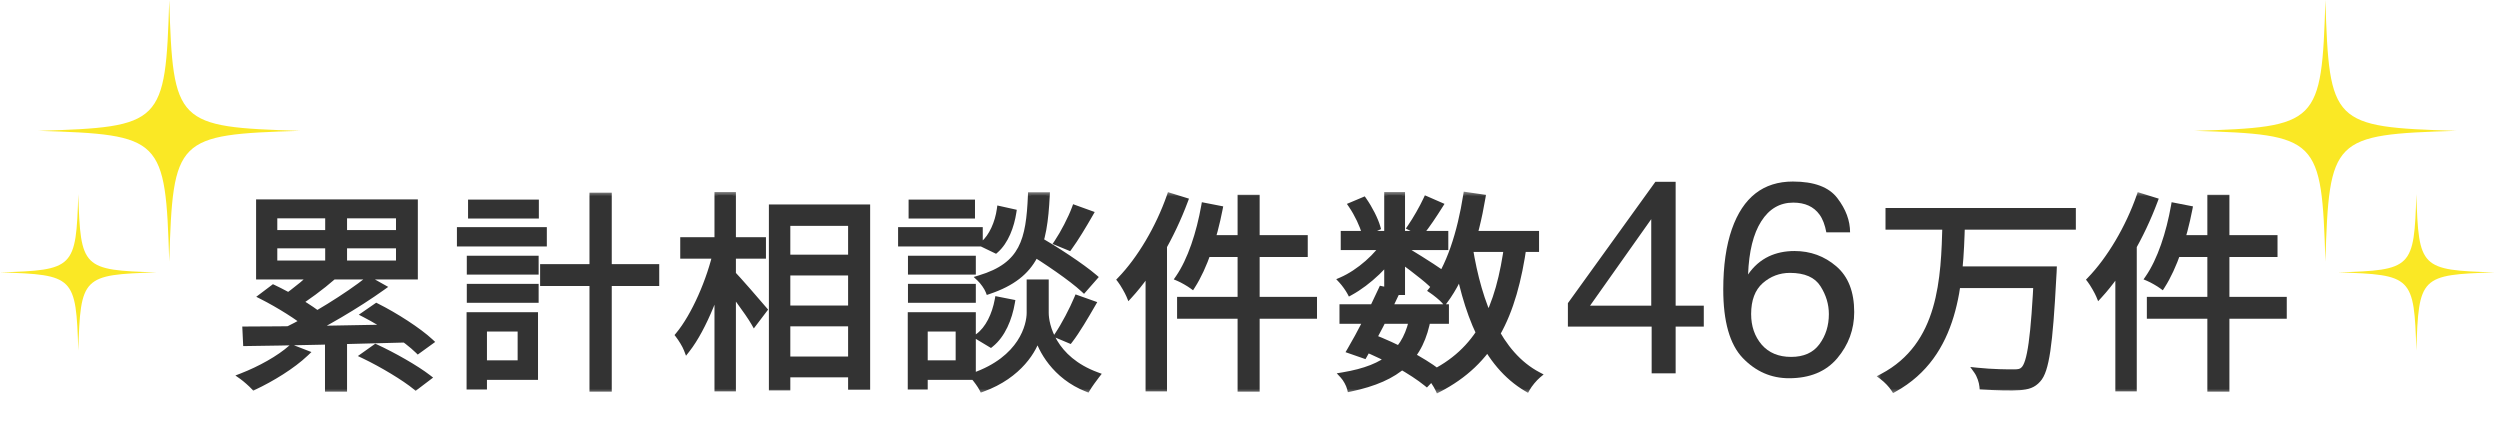 <svg width="221" height="39" viewBox="0 0 221 39" fill="none" xmlns="http://www.w3.org/2000/svg">
<mask id="path-1-outside-1_2127_1932" maskUnits="userSpaceOnUse" x="20" y="16.857" width="117" height="18" fill="black">
<rect fill="white" x="20" y="16.857" width="117" height="18"/>
<path d="M29.026 18.371H30.4V23.831H29.026V18.371ZM29.008 29.551H30.4V34.342H29.008V29.551ZM28.172 23.85L29.453 24.444C28.395 25.372 27.039 26.357 25.999 27.007L25.033 26.45C26.073 25.762 27.41 24.648 28.172 23.85ZM32.573 24.704L33.799 25.391C31.57 26.988 28.525 28.771 26.129 29.904L25.219 29.254C27.596 28.102 30.735 26.171 32.573 24.704ZM23.176 26.19L24.16 25.447C25.609 26.134 27.448 27.211 28.395 28.01L27.355 28.845C26.463 28.065 24.643 26.932 23.176 26.19ZM32.258 27.787L33.279 27.081C34.95 27.917 36.993 29.235 38.033 30.201L36.956 30.981C35.972 30.015 33.947 28.66 32.258 27.787ZM32.183 31.427L33.205 30.702C34.746 31.408 36.77 32.559 37.829 33.377L36.752 34.194C35.786 33.395 33.78 32.188 32.183 31.427ZM21.709 29.142C25.163 29.142 30.772 29.05 36.046 28.938L35.972 29.997C30.809 30.145 25.275 30.275 21.765 30.312L21.709 29.142ZM25.776 30.74L27.02 31.222C25.832 32.355 23.993 33.469 22.452 34.194C22.229 33.952 21.709 33.488 21.393 33.265C22.972 32.652 24.699 31.705 25.776 30.74ZM24.235 21.677V23.311H35.285V21.677H24.235ZM24.235 19.021V20.618H35.285V19.021H24.235ZM22.916 17.907H36.659V24.425H22.916V17.907ZM48.025 23.627H57.997V25.001H48.025V23.627ZM52.389 17.312H53.8V34.342H52.389V17.312ZM41.543 22.884H47.337V23.998H41.543V22.884ZM41.655 17.925H47.356V19.04H41.655V17.925ZM41.543 25.372H47.337V26.487H41.543V25.372ZM40.67 20.358H48.062V21.51H40.67V20.358ZM42.193 27.88H47.282V33.302H42.193V32.132H46.037V29.031H42.193V27.88ZM41.525 27.88H42.769V34.157H41.525V27.88ZM68.936 22.791H75.956V24.073H68.936V22.791ZM68.954 27.285H75.974V28.567H68.954V27.285ZM68.936 31.798H75.974V33.08H68.936V31.798ZM68.249 18.352H76.643V34.175H75.25V19.69H69.586V34.231H68.249V18.352ZM60.412 21.25H67.431V22.587H60.412V21.25ZM63.439 17.257H64.776V34.324H63.439V17.257ZM63.364 22.067L64.293 22.383C63.624 25.391 62.194 29.012 60.727 30.888C60.579 30.498 60.226 29.941 59.984 29.625C61.377 27.954 62.789 24.76 63.364 22.067ZM64.646 24.11C65.184 24.63 67.097 26.858 67.543 27.378L66.67 28.53C66.15 27.62 64.59 25.54 63.94 24.778L64.646 24.11ZM90.757 21.992L91.63 21.082C93.338 22.067 95.586 23.534 96.737 24.518L95.808 25.577C94.731 24.574 92.484 23.051 90.757 21.992ZM91.741 24.983H92.428V27.657C92.428 28.715 93.06 31.742 96.941 33.172C96.681 33.507 96.291 34.045 96.106 34.361C93.246 33.247 92.001 30.814 91.723 29.7C91.444 30.832 90.126 33.172 86.838 34.361C86.69 34.064 86.3 33.525 86.04 33.247C90.367 31.742 91.036 28.734 91.036 27.657V24.983H91.741ZM91.147 17.275H92.521C92.299 21.733 91.593 24.314 87.396 25.725C87.266 25.391 86.913 24.89 86.616 24.611C90.441 23.46 90.98 21.231 91.147 17.275ZM88.398 18.501L89.569 18.761C89.383 19.987 88.881 21.343 88.008 22.104L86.931 21.584C87.693 20.934 88.231 19.708 88.398 18.501ZM88.213 26.505L89.439 26.747C89.197 28.158 88.603 29.607 87.581 30.424L86.467 29.755C87.377 29.105 87.971 27.824 88.213 26.505ZM95.028 18.408L96.366 18.891C95.771 19.931 95.066 21.101 94.508 21.863L93.469 21.435C94.007 20.637 94.694 19.318 95.028 18.408ZM95.233 26.375L96.588 26.858C95.957 27.954 95.196 29.254 94.564 30.071L93.506 29.625C94.081 28.771 94.824 27.36 95.233 26.375ZM80.543 22.884H85.984V23.998H80.543V22.884ZM80.599 17.925H85.91V19.04H80.599V17.925ZM80.543 25.372H85.984V26.487H80.543V25.372ZM79.67 20.358H86.597V21.51H79.67V20.358ZM81.156 27.88H85.984V33.302H81.156V32.132H84.758V29.031H81.156V27.88ZM80.524 27.88H81.731V34.157H80.524V27.88ZM109.681 17.498H111.074V34.342H109.681V17.498ZM106.468 18.204L107.806 18.464C107.304 21.064 106.45 23.608 105.391 25.261C105.113 25.057 104.537 24.723 104.184 24.574C105.261 23.014 106.041 20.618 106.468 18.204ZM106.654 21.064H115.327V22.438H106.301L106.654 21.064ZM104.333 26.524H116.144V27.898H104.333V26.524ZM103.423 17.331L104.741 17.74C103.571 20.878 101.77 24.017 99.838 26.115C99.708 25.8 99.3 25.075 99.04 24.741C100.786 22.94 102.438 20.154 103.423 17.331ZM101.547 22.122L102.866 20.804L102.884 20.823V34.324H101.547V22.122ZM118.688 27.174H127.807V28.344H118.688V27.174ZM118.8 20.692H127.751V21.825H118.8V20.692ZM122.143 25.577L123.443 25.855C122.607 27.675 121.437 29.941 120.583 31.408L119.357 30.981C120.193 29.57 121.363 27.285 122.143 25.577ZM124.928 27.861L126.228 28.028C125.597 31.65 123.647 33.432 119.357 34.342C119.264 33.971 118.985 33.469 118.725 33.191C122.607 32.541 124.353 31.018 124.928 27.861ZM126.098 17.628L127.287 18.148C126.748 19.003 126.135 19.931 125.615 20.562L124.687 20.098C125.151 19.43 125.764 18.352 126.098 17.628ZM122.644 17.257H123.925V25.8H122.644V17.257ZM119.487 18.148L120.545 17.703C121.065 18.445 121.567 19.43 121.753 20.098L120.657 20.6C120.49 19.931 120.007 18.91 119.487 18.148ZM122.663 21.194L123.61 21.751C122.7 23.311 120.954 24.964 119.357 25.837C119.19 25.521 118.855 25.057 118.595 24.778C120.137 24.11 121.845 22.624 122.663 21.194ZM123.777 21.844C124.445 22.197 126.711 23.627 127.25 24.017L126.488 25.038C125.82 24.407 123.888 22.958 123.108 22.438L123.777 21.844ZM129.162 20.692H135.774V21.992H129.162V20.692ZM129.627 17.257L131.038 17.461C130.425 21.101 129.33 24.425 127.695 26.598C127.473 26.338 126.897 25.874 126.563 25.651C128.141 23.683 129.107 20.544 129.627 17.257ZM133.285 21.435L134.697 21.584C133.805 27.991 131.837 31.984 127.157 34.398C127.008 34.064 126.6 33.451 126.321 33.154C130.741 31.074 132.524 27.322 133.285 21.435ZM129.905 21.844C130.722 26.951 132.505 31.334 135.96 33.154C135.625 33.432 135.18 33.971 134.975 34.342C131.335 32.207 129.571 27.675 128.642 22.048L129.905 21.844ZM120.471 30.721L121.214 29.774C123.443 30.628 125.745 31.854 127.083 32.875L126.117 33.878C124.835 32.838 122.625 31.594 120.471 30.721Z"/>
</mask>
<path d="M29.026 18.371H30.4V23.831H29.026V18.371ZM29.008 29.551H30.4V34.342H29.008V29.551ZM28.172 23.85L29.453 24.444C28.395 25.372 27.039 26.357 25.999 27.007L25.033 26.45C26.073 25.762 27.41 24.648 28.172 23.85ZM32.573 24.704L33.799 25.391C31.57 26.988 28.525 28.771 26.129 29.904L25.219 29.254C27.596 28.102 30.735 26.171 32.573 24.704ZM23.176 26.19L24.16 25.447C25.609 26.134 27.448 27.211 28.395 28.01L27.355 28.845C26.463 28.065 24.643 26.932 23.176 26.19ZM32.258 27.787L33.279 27.081C34.95 27.917 36.993 29.235 38.033 30.201L36.956 30.981C35.972 30.015 33.947 28.66 32.258 27.787ZM32.183 31.427L33.205 30.702C34.746 31.408 36.77 32.559 37.829 33.377L36.752 34.194C35.786 33.395 33.78 32.188 32.183 31.427ZM21.709 29.142C25.163 29.142 30.772 29.05 36.046 28.938L35.972 29.997C30.809 30.145 25.275 30.275 21.765 30.312L21.709 29.142ZM25.776 30.74L27.02 31.222C25.832 32.355 23.993 33.469 22.452 34.194C22.229 33.952 21.709 33.488 21.393 33.265C22.972 32.652 24.699 31.705 25.776 30.74ZM24.235 21.677V23.311H35.285V21.677H24.235ZM24.235 19.021V20.618H35.285V19.021H24.235ZM22.916 17.907H36.659V24.425H22.916V17.907ZM48.025 23.627H57.997V25.001H48.025V23.627ZM52.389 17.312H53.8V34.342H52.389V17.312ZM41.543 22.884H47.337V23.998H41.543V22.884ZM41.655 17.925H47.356V19.04H41.655V17.925ZM41.543 25.372H47.337V26.487H41.543V25.372ZM40.67 20.358H48.062V21.51H40.67V20.358ZM42.193 27.88H47.282V33.302H42.193V32.132H46.037V29.031H42.193V27.88ZM41.525 27.88H42.769V34.157H41.525V27.88ZM68.936 22.791H75.956V24.073H68.936V22.791ZM68.954 27.285H75.974V28.567H68.954V27.285ZM68.936 31.798H75.974V33.08H68.936V31.798ZM68.249 18.352H76.643V34.175H75.25V19.69H69.586V34.231H68.249V18.352ZM60.412 21.25H67.431V22.587H60.412V21.25ZM63.439 17.257H64.776V34.324H63.439V17.257ZM63.364 22.067L64.293 22.383C63.624 25.391 62.194 29.012 60.727 30.888C60.579 30.498 60.226 29.941 59.984 29.625C61.377 27.954 62.789 24.76 63.364 22.067ZM64.646 24.11C65.184 24.63 67.097 26.858 67.543 27.378L66.67 28.53C66.15 27.62 64.59 25.54 63.94 24.778L64.646 24.11ZM90.757 21.992L91.63 21.082C93.338 22.067 95.586 23.534 96.737 24.518L95.808 25.577C94.731 24.574 92.484 23.051 90.757 21.992ZM91.741 24.983H92.428V27.657C92.428 28.715 93.06 31.742 96.941 33.172C96.681 33.507 96.291 34.045 96.106 34.361C93.246 33.247 92.001 30.814 91.723 29.7C91.444 30.832 90.126 33.172 86.838 34.361C86.69 34.064 86.3 33.525 86.04 33.247C90.367 31.742 91.036 28.734 91.036 27.657V24.983H91.741ZM91.147 17.275H92.521C92.299 21.733 91.593 24.314 87.396 25.725C87.266 25.391 86.913 24.89 86.616 24.611C90.441 23.46 90.98 21.231 91.147 17.275ZM88.398 18.501L89.569 18.761C89.383 19.987 88.881 21.343 88.008 22.104L86.931 21.584C87.693 20.934 88.231 19.708 88.398 18.501ZM88.213 26.505L89.439 26.747C89.197 28.158 88.603 29.607 87.581 30.424L86.467 29.755C87.377 29.105 87.971 27.824 88.213 26.505ZM95.028 18.408L96.366 18.891C95.771 19.931 95.066 21.101 94.508 21.863L93.469 21.435C94.007 20.637 94.694 19.318 95.028 18.408ZM95.233 26.375L96.588 26.858C95.957 27.954 95.196 29.254 94.564 30.071L93.506 29.625C94.081 28.771 94.824 27.36 95.233 26.375ZM80.543 22.884H85.984V23.998H80.543V22.884ZM80.599 17.925H85.91V19.04H80.599V17.925ZM80.543 25.372H85.984V26.487H80.543V25.372ZM79.67 20.358H86.597V21.51H79.67V20.358ZM81.156 27.88H85.984V33.302H81.156V32.132H84.758V29.031H81.156V27.88ZM80.524 27.88H81.731V34.157H80.524V27.88ZM109.681 17.498H111.074V34.342H109.681V17.498ZM106.468 18.204L107.806 18.464C107.304 21.064 106.45 23.608 105.391 25.261C105.113 25.057 104.537 24.723 104.184 24.574C105.261 23.014 106.041 20.618 106.468 18.204ZM106.654 21.064H115.327V22.438H106.301L106.654 21.064ZM104.333 26.524H116.144V27.898H104.333V26.524ZM103.423 17.331L104.741 17.74C103.571 20.878 101.77 24.017 99.838 26.115C99.708 25.8 99.3 25.075 99.04 24.741C100.786 22.94 102.438 20.154 103.423 17.331ZM101.547 22.122L102.866 20.804L102.884 20.823V34.324H101.547V22.122ZM118.688 27.174H127.807V28.344H118.688V27.174ZM118.8 20.692H127.751V21.825H118.8V20.692ZM122.143 25.577L123.443 25.855C122.607 27.675 121.437 29.941 120.583 31.408L119.357 30.981C120.193 29.57 121.363 27.285 122.143 25.577ZM124.928 27.861L126.228 28.028C125.597 31.65 123.647 33.432 119.357 34.342C119.264 33.971 118.985 33.469 118.725 33.191C122.607 32.541 124.353 31.018 124.928 27.861ZM126.098 17.628L127.287 18.148C126.748 19.003 126.135 19.931 125.615 20.562L124.687 20.098C125.151 19.43 125.764 18.352 126.098 17.628ZM122.644 17.257H123.925V25.8H122.644V17.257ZM119.487 18.148L120.545 17.703C121.065 18.445 121.567 19.43 121.753 20.098L120.657 20.6C120.49 19.931 120.007 18.91 119.487 18.148ZM122.663 21.194L123.61 21.751C122.7 23.311 120.954 24.964 119.357 25.837C119.19 25.521 118.855 25.057 118.595 24.778C120.137 24.11 121.845 22.624 122.663 21.194ZM123.777 21.844C124.445 22.197 126.711 23.627 127.25 24.017L126.488 25.038C125.82 24.407 123.888 22.958 123.108 22.438L123.777 21.844ZM129.162 20.692H135.774V21.992H129.162V20.692ZM129.627 17.257L131.038 17.461C130.425 21.101 129.33 24.425 127.695 26.598C127.473 26.338 126.897 25.874 126.563 25.651C128.141 23.683 129.107 20.544 129.627 17.257ZM133.285 21.435L134.697 21.584C133.805 27.991 131.837 31.984 127.157 34.398C127.008 34.064 126.6 33.451 126.321 33.154C130.741 31.074 132.524 27.322 133.285 21.435ZM129.905 21.844C130.722 26.951 132.505 31.334 135.96 33.154C135.625 33.432 135.18 33.971 134.975 34.342C131.335 32.207 129.571 27.675 128.642 22.048L129.905 21.844ZM120.471 30.721L121.214 29.774C123.443 30.628 125.745 31.854 127.083 32.875L126.117 33.878C124.835 32.838 122.625 31.594 120.471 30.721Z" fill="#333333"/>
<path d="M29.026 18.371V18.093H28.747V18.371H29.026ZM30.4 18.371H30.679V18.093H30.4V18.371ZM30.4 23.831V24.11H30.679V23.831H30.4ZM29.026 23.831H28.747V24.11H29.026V23.831ZM29.008 29.551V29.272H28.729V29.551H29.008ZM30.4 29.551H30.679V29.272H30.4V29.551ZM30.4 34.342V34.621H30.679V34.342H30.4ZM29.008 34.342H28.729V34.621H29.008V34.342ZM28.172 23.85L28.289 23.597L28.108 23.513L27.97 23.657L28.172 23.85ZM29.453 24.444L29.637 24.653L29.959 24.371L29.57 24.191L29.453 24.444ZM25.999 27.007L25.86 27.248L26.005 27.332L26.147 27.243L25.999 27.007ZM25.033 26.45L24.88 26.217L24.504 26.466L24.894 26.691L25.033 26.45ZM32.573 24.704L32.709 24.461L32.546 24.369L32.399 24.486L32.573 24.704ZM33.799 25.391L33.961 25.617L34.317 25.362L33.935 25.148L33.799 25.391ZM26.129 29.904L25.967 30.131L26.1 30.226L26.248 30.156L26.129 29.904ZM25.219 29.254L25.098 29.003L24.675 29.208L25.057 29.48L25.219 29.254ZM23.176 26.19L23.008 25.967L22.652 26.236L23.05 26.438L23.176 26.19ZM24.16 25.447L24.28 25.195L24.127 25.123L23.993 25.224L24.16 25.447ZM28.395 28.01L28.569 28.227L28.833 28.015L28.574 27.797L28.395 28.01ZM27.355 28.845L27.171 29.055L27.347 29.209L27.529 29.062L27.355 28.845ZM32.258 27.787L32.099 27.558L31.717 27.821L32.13 28.034L32.258 27.787ZM33.279 27.081L33.404 26.832L33.256 26.758L33.121 26.852L33.279 27.081ZM38.033 30.201L38.197 30.427L38.471 30.228L38.223 29.997L38.033 30.201ZM36.956 30.981L36.761 31.18L36.929 31.345L37.119 31.207L36.956 30.981ZM32.183 31.427L32.022 31.2L31.635 31.474L32.063 31.678L32.183 31.427ZM33.205 30.702L33.321 30.449L33.175 30.382L33.044 30.475L33.205 30.702ZM37.829 33.377L37.997 33.599L38.287 33.379L37.999 33.156L37.829 33.377ZM36.752 34.194L36.574 34.408L36.744 34.549L36.92 34.416L36.752 34.194ZM21.709 29.142V28.864H21.417L21.431 29.156L21.709 29.142ZM36.046 28.938L36.324 28.958L36.345 28.653L36.04 28.66L36.046 28.938ZM35.972 29.997L35.98 30.275L36.232 30.268L36.25 30.016L35.972 29.997ZM21.765 30.312L21.486 30.326L21.499 30.594L21.768 30.591L21.765 30.312ZM25.776 30.74L25.877 30.48L25.718 30.418L25.59 30.532L25.776 30.74ZM27.02 31.222L27.213 31.424L27.53 31.121L27.121 30.963L27.02 31.222ZM22.452 34.194L22.247 34.383L22.386 34.533L22.57 34.446L22.452 34.194ZM21.393 33.265L21.293 33.006L20.808 33.194L21.233 33.493L21.393 33.265ZM24.235 21.677V21.398H23.956V21.677H24.235ZM24.235 23.311H23.956V23.59H24.235V23.311ZM35.285 23.311V23.59H35.563V23.311H35.285ZM35.285 21.677H35.563V21.398H35.285V21.677ZM24.235 19.021V18.742H23.956V19.021H24.235ZM24.235 20.618H23.956V20.897H24.235V20.618ZM35.285 20.618V20.897H35.563V20.618H35.285ZM35.285 19.021H35.563V18.742H35.285V19.021ZM22.916 17.907V17.628H22.638V17.907H22.916ZM36.659 17.907H36.937V17.628H36.659V17.907ZM36.659 24.425V24.704H36.937V24.425H36.659ZM22.916 24.425H22.638V24.704H22.916V24.425ZM29.026 18.65H30.4V18.093H29.026V18.65ZM30.122 18.371V23.831H30.679V18.371H30.122ZM30.4 23.552H29.026V24.11H30.4V23.552ZM29.305 23.831V18.371H28.747V23.831H29.305ZM29.008 29.83H30.4V29.272H29.008V29.83ZM30.122 29.551V34.342H30.679V29.551H30.122ZM30.4 34.064H29.008V34.621H30.4V34.064ZM29.286 34.342V29.551H28.729V34.342H29.286ZM28.055 24.102L29.336 24.697L29.57 24.191L28.289 23.597L28.055 24.102ZM29.27 24.235C28.223 25.152 26.88 26.128 25.851 26.77L26.147 27.243C27.198 26.586 28.566 25.593 29.637 24.653L29.27 24.235ZM26.138 26.765L25.172 26.208L24.894 26.691L25.86 27.248L26.138 26.765ZM25.187 26.682C26.243 25.984 27.597 24.857 28.373 24.042L27.97 23.657C27.224 24.44 25.903 25.541 24.88 26.217L25.187 26.682ZM32.437 24.947L33.663 25.634L33.935 25.148L32.709 24.461L32.437 24.947ZM33.637 25.165C31.422 26.752 28.391 28.526 26.01 29.652L26.248 30.156C28.659 29.016 31.719 27.224 33.961 25.617L33.637 25.165ZM26.291 29.677L25.381 29.027L25.057 29.48L25.967 30.131L26.291 29.677ZM25.34 29.505C27.733 28.346 30.89 26.404 32.747 24.922L32.399 24.486C30.58 25.938 27.459 27.859 25.098 29.003L25.34 29.505ZM23.344 26.412L24.328 25.669L23.993 25.224L23.008 25.967L23.344 26.412ZM24.041 25.698C25.48 26.381 27.294 27.446 28.215 28.223L28.574 27.797C27.601 26.976 25.738 25.887 24.28 25.195L24.041 25.698ZM28.22 27.792L27.18 28.628L27.529 29.062L28.569 28.227L28.22 27.792ZM27.538 28.636C26.622 27.834 24.778 26.689 23.302 25.941L23.05 26.438C24.508 27.176 26.305 28.297 27.171 29.055L27.538 28.636ZM32.416 28.016L33.437 27.31L33.121 26.852L32.099 27.558L32.416 28.016ZM33.154 27.33C34.812 28.159 36.83 29.464 37.844 30.405L38.223 29.997C37.157 29.007 35.089 27.674 33.404 26.832L33.154 27.33ZM37.87 29.975L36.793 30.755L37.119 31.207L38.197 30.427L37.87 29.975ZM37.151 30.782C36.139 29.79 34.089 28.419 32.385 27.539L32.13 28.034C33.806 28.9 35.804 30.241 36.761 31.18L37.151 30.782ZM32.344 31.654L33.366 30.93L33.044 30.475L32.022 31.2L32.344 31.654ZM33.089 30.956C34.619 31.656 36.623 32.797 37.659 33.597L37.999 33.156C36.918 32.322 34.873 31.16 33.321 30.449L33.089 30.956ZM37.66 33.155L36.583 33.972L36.92 34.416L37.997 33.599L37.66 33.155ZM36.929 33.979C35.94 33.161 33.912 31.942 32.303 31.175L32.063 31.678C33.649 32.434 35.632 33.63 36.574 34.408L36.929 33.979ZM21.709 29.421C25.166 29.421 30.778 29.328 36.052 29.217L36.04 28.66C30.766 28.771 25.16 28.864 21.709 28.864V29.421ZM35.768 28.919L35.694 29.977L36.25 30.016L36.324 28.958L35.768 28.919ZM35.964 29.718C30.801 29.867 25.269 29.997 21.762 30.034L21.768 30.591C25.28 30.554 30.817 30.424 35.98 30.275L35.964 29.718ZM22.043 30.299L21.987 29.129L21.431 29.156L21.486 30.326L22.043 30.299ZM25.675 30.999L26.92 31.482L27.121 30.963L25.877 30.48L25.675 30.999ZM26.828 31.021C25.669 32.125 23.86 33.224 22.333 33.942L22.57 34.446C24.127 33.715 25.994 32.585 27.213 31.424L26.828 31.021ZM22.657 34.005C22.421 33.75 21.887 33.273 21.554 33.038L21.233 33.493C21.532 33.704 22.037 34.155 22.247 34.383L22.657 34.005ZM21.494 33.525C23.091 32.905 24.851 31.943 25.962 30.947L25.59 30.532C24.547 31.468 22.853 32.4 21.293 33.006L21.494 33.525ZM23.956 21.677V23.311H24.513V21.677H23.956ZM24.235 23.59H35.285V23.032H24.235V23.59ZM35.563 23.311V21.677H35.006V23.311H35.563ZM35.285 21.398H24.235V21.955H35.285V21.398ZM23.956 19.021V20.618H24.513V19.021H23.956ZM24.235 20.897H35.285V20.34H24.235V20.897ZM35.563 20.618V19.021H35.006V20.618H35.563ZM35.285 18.742H24.235V19.3H35.285V18.742ZM22.916 18.185H36.659V17.628H22.916V18.185ZM36.38 17.907V24.425H36.937V17.907H36.38ZM36.659 24.147H22.916V24.704H36.659V24.147ZM23.195 24.425V17.907H22.638V24.425H23.195ZM48.025 23.627V23.348H47.746V23.627H48.025ZM57.997 23.627H58.276V23.348H57.997V23.627ZM57.997 25.001V25.28H58.276V25.001H57.997ZM48.025 25.001H47.746V25.28H48.025V25.001ZM52.389 17.312V17.034H52.11V17.312H52.389ZM53.8 17.312H54.079V17.034H53.8V17.312ZM53.8 34.342V34.621H54.079V34.342H53.8ZM52.389 34.342H52.11V34.621H52.389V34.342ZM41.543 22.884V22.605H41.265V22.884H41.543ZM47.337 22.884H47.616V22.605H47.337V22.884ZM47.337 23.998V24.277H47.616V23.998H47.337ZM41.543 23.998H41.265V24.277H41.543V23.998ZM41.655 17.925V17.647H41.376V17.925H41.655ZM47.356 17.925H47.635V17.647H47.356V17.925ZM47.356 19.04V19.318H47.635V19.04H47.356ZM41.655 19.04H41.376V19.318H41.655V19.04ZM41.543 25.372V25.094H41.265V25.372H41.543ZM47.337 25.372H47.616V25.094H47.337V25.372ZM47.337 26.487V26.765H47.616V26.487H47.337ZM41.543 26.487H41.265V26.765H41.543V26.487ZM40.67 20.358V20.08H40.392V20.358H40.67ZM48.062 20.358H48.34V20.08H48.062V20.358ZM48.062 21.51V21.788H48.34V21.51H48.062ZM40.67 21.51H40.392V21.788H40.67V21.51ZM42.193 27.88V27.601H41.915V27.88H42.193ZM47.282 27.88H47.56V27.601H47.282V27.88ZM47.282 33.302V33.581H47.56V33.302H47.282ZM42.193 33.302H41.915V33.581H42.193V33.302ZM42.193 32.132V31.854H41.915V32.132H42.193ZM46.037 32.132V32.411H46.316V32.132H46.037ZM46.037 29.031H46.316V28.752H46.037V29.031ZM42.193 29.031H41.915V29.31H42.193V29.031ZM41.525 27.88V27.601H41.246V27.88H41.525ZM42.769 27.88H43.047V27.601H42.769V27.88ZM42.769 34.157V34.435H43.047V34.157H42.769ZM41.525 34.157H41.246V34.435H41.525V34.157ZM48.025 23.905H57.997V23.348H48.025V23.905ZM57.719 23.627V25.001H58.276V23.627H57.719ZM57.997 24.723H48.025V25.28H57.997V24.723ZM48.303 25.001V23.627H47.746V25.001H48.303ZM52.389 17.591H53.8V17.034H52.389V17.591ZM53.522 17.312V34.342H54.079V17.312H53.522ZM53.8 34.064H52.389V34.621H53.8V34.064ZM52.667 34.342V17.312H52.11V34.342H52.667ZM41.543 23.163H47.337V22.605H41.543V23.163ZM47.059 22.884V23.998H47.616V22.884H47.059ZM47.337 23.72H41.543V24.277H47.337V23.72ZM41.822 23.998V22.884H41.265V23.998H41.822ZM41.655 18.204H47.356V17.647H41.655V18.204ZM47.077 17.925V19.04H47.635V17.925H47.077ZM47.356 18.761H41.655V19.318H47.356V18.761ZM41.933 19.04V17.925H41.376V19.04H41.933ZM41.543 25.651H47.337V25.094H41.543V25.651ZM47.059 25.372V26.487H47.616V25.372H47.059ZM47.337 26.208H41.543V26.765H47.337V26.208ZM41.822 26.487V25.372H41.265V26.487H41.822ZM40.67 20.637H48.062V20.08H40.67V20.637ZM47.783 20.358V21.51H48.34V20.358H47.783ZM48.062 21.231H40.67V21.788H48.062V21.231ZM40.949 21.51V20.358H40.392V21.51H40.949ZM42.193 28.158H47.282V27.601H42.193V28.158ZM47.003 27.88V33.302H47.56V27.88H47.003ZM47.282 33.024H42.193V33.581H47.282V33.024ZM42.472 33.302V32.132H41.915V33.302H42.472ZM42.193 32.411H46.037V31.854H42.193V32.411ZM46.316 32.132V29.031H45.759V32.132H46.316ZM46.037 28.752H42.193V29.31H46.037V28.752ZM42.472 29.031V27.88H41.915V29.031H42.472ZM41.525 28.158H42.769V27.601H41.525V28.158ZM42.49 27.88V34.157H43.047V27.88H42.49ZM42.769 33.878H41.525V34.435H42.769V33.878ZM41.803 34.157V27.88H41.246V34.157H41.803ZM68.936 22.791V22.512H68.657V22.791H68.936ZM75.956 22.791H76.234V22.512H75.956V22.791ZM75.956 24.073V24.351H76.234V24.073H75.956ZM68.936 24.073H68.657V24.351H68.936V24.073ZM68.954 27.285V27.007H68.676V27.285H68.954ZM75.974 27.285H76.253V27.007H75.974V27.285ZM75.974 28.567V28.845H76.253V28.567H75.974ZM68.954 28.567H68.676V28.845H68.954V28.567ZM68.936 31.798V31.52H68.657V31.798H68.936ZM75.974 31.798H76.253V31.52H75.974V31.798ZM75.974 33.08V33.358H76.253V33.08H75.974ZM68.936 33.08H68.657V33.358H68.936V33.08ZM68.249 18.352V18.074H67.97V18.352H68.249ZM76.643 18.352H76.921V18.074H76.643V18.352ZM76.643 34.175V34.454H76.921V34.175H76.643ZM75.25 34.175H74.972V34.454H75.25V34.175ZM75.25 19.69H75.529V19.411H75.25V19.69ZM69.586 19.69V19.411H69.307V19.69H69.586ZM69.586 34.231V34.51H69.864V34.231H69.586ZM68.249 34.231H67.97V34.51H68.249V34.231ZM60.412 21.25V20.971H60.133V21.25H60.412ZM67.431 21.25H67.71V20.971H67.431V21.25ZM67.431 22.587V22.865H67.71V22.587H67.431ZM60.412 22.587H60.133V22.865H60.412V22.587ZM63.439 17.257V16.978H63.16V17.257H63.439ZM64.776 17.257H65.054V16.978H64.776V17.257ZM64.776 34.324V34.602H65.054V34.324H64.776ZM63.439 34.324H63.16V34.602H63.439V34.324ZM63.364 22.067L63.454 21.803L63.157 21.702L63.092 22.009L63.364 22.067ZM64.293 22.383L64.565 22.443L64.619 22.199L64.383 22.119L64.293 22.383ZM60.727 30.888L60.467 30.987L60.643 31.448L60.947 31.06L60.727 30.888ZM59.984 29.625L59.77 29.447L59.628 29.618L59.763 29.794L59.984 29.625ZM64.646 24.11L64.839 23.909L64.648 23.724L64.454 23.907L64.646 24.11ZM67.543 27.378L67.765 27.546L67.901 27.367L67.754 27.197L67.543 27.378ZM66.67 28.53L66.428 28.668L66.637 29.034L66.892 28.698L66.67 28.53ZM63.94 24.778L63.748 24.576L63.556 24.758L63.728 24.959L63.94 24.778ZM68.936 23.07H75.956V22.512H68.936V23.07ZM75.677 22.791V24.073H76.234V22.791H75.677ZM75.956 23.794H68.936V24.351H75.956V23.794ZM69.214 24.073V22.791H68.657V24.073H69.214ZM68.954 27.564H75.974V27.007H68.954V27.564ZM75.696 27.285V28.567H76.253V27.285H75.696ZM75.974 28.288H68.954V28.845H75.974V28.288ZM69.233 28.567V27.285H68.676V28.567H69.233ZM68.936 32.077H75.974V31.52H68.936V32.077ZM75.696 31.798V33.08H76.253V31.798H75.696ZM75.974 32.801H68.936V33.358H75.974V32.801ZM69.214 33.08V31.798H68.657V33.08H69.214ZM68.249 18.631H76.643V18.074H68.249V18.631ZM76.364 18.352V34.175H76.921V18.352H76.364ZM76.643 33.897H75.25V34.454H76.643V33.897ZM75.529 34.175V19.69H74.972V34.175H75.529ZM75.25 19.411H69.586V19.968H75.25V19.411ZM69.307 19.69V34.231H69.864V19.69H69.307ZM69.586 33.952H68.249V34.51H69.586V33.952ZM68.527 34.231V18.352H67.97V34.231H68.527ZM60.412 21.528H67.431V20.971H60.412V21.528ZM67.153 21.25V22.587H67.71V21.25H67.153ZM67.431 22.308H60.412V22.865H67.431V22.308ZM60.69 22.587V21.25H60.133V22.587H60.69ZM63.439 17.535H64.776V16.978H63.439V17.535ZM64.497 17.257V34.324H65.054V17.257H64.497ZM64.776 34.045H63.439V34.602H64.776V34.045ZM63.717 34.324V17.257H63.16V34.324H63.717ZM63.275 22.331L64.203 22.646L64.383 22.119L63.454 21.803L63.275 22.331ZM64.021 22.322C63.357 25.311 61.939 28.887 60.508 30.716L60.947 31.06C62.45 29.138 63.892 25.471 64.565 22.443L64.021 22.322ZM60.988 30.789C60.825 30.363 60.455 29.782 60.206 29.456L59.763 29.794C59.997 30.1 60.332 30.633 60.467 30.987L60.988 30.789ZM60.198 29.804C61.628 28.088 63.054 24.849 63.637 22.125L63.092 22.009C62.523 24.671 61.127 27.819 59.77 29.447L60.198 29.804ZM64.452 24.31C64.979 24.818 66.879 27.032 67.331 27.559L67.754 27.197C67.316 26.685 65.39 24.441 64.839 23.909L64.452 24.31ZM67.321 27.21L66.448 28.361L66.892 28.698L67.765 27.546L67.321 27.21ZM66.912 28.391C66.38 27.46 64.808 25.365 64.152 24.597L63.728 24.959C64.373 25.714 65.92 27.779 66.428 28.668L66.912 28.391ZM64.132 24.98L64.837 24.312L64.454 23.907L63.748 24.576L64.132 24.98ZM90.757 21.992L90.556 21.8L90.317 22.049L90.612 22.23L90.757 21.992ZM91.63 21.082L91.769 20.841L91.58 20.732L91.429 20.89L91.63 21.082ZM96.737 24.518L96.946 24.702L97.132 24.49L96.918 24.306L96.737 24.518ZM95.808 25.577L95.619 25.781L95.829 25.976L96.018 25.76L95.808 25.577ZM92.428 24.983H92.707V24.704H92.428V24.983ZM96.941 33.172L97.161 33.343L97.395 33.043L97.038 32.911L96.941 33.172ZM96.106 34.361L96.004 34.62L96.225 34.707L96.346 34.502L96.106 34.361ZM91.723 29.7L91.993 29.632L91.452 29.633L91.723 29.7ZM86.838 34.361L86.589 34.486L86.7 34.707L86.933 34.623L86.838 34.361ZM86.04 33.247L85.948 32.984L85.544 33.124L85.836 33.437L86.04 33.247ZM91.036 24.983V24.704H90.757V24.983H91.036ZM91.147 17.275V16.997H90.88L90.869 17.264L91.147 17.275ZM92.521 17.275L92.799 17.289L92.814 16.997H92.521V17.275ZM87.396 25.725L87.136 25.826L87.232 26.074L87.484 25.989L87.396 25.725ZM86.616 24.611L86.535 24.344L86.072 24.484L86.425 24.814L86.616 24.611ZM88.398 18.501L88.459 18.229L88.164 18.164L88.123 18.463L88.398 18.501ZM89.569 18.761L89.844 18.803L89.883 18.546L89.629 18.489L89.569 18.761ZM88.008 22.104L87.887 22.355L88.053 22.435L88.192 22.314L88.008 22.104ZM86.931 21.584L86.751 21.372L86.426 21.649L86.81 21.835L86.931 21.584ZM88.213 26.505L88.267 26.232L87.99 26.177L87.939 26.455L88.213 26.505ZM89.439 26.747L89.713 26.794L89.759 26.526L89.492 26.473L89.439 26.747ZM87.581 30.424L87.438 30.663L87.604 30.762L87.755 30.641L87.581 30.424ZM86.467 29.755L86.305 29.529L85.959 29.776L86.324 29.994L86.467 29.755ZM95.028 18.408L95.123 18.146L94.862 18.052L94.767 18.312L95.028 18.408ZM96.366 18.891L96.608 19.029L96.772 18.742L96.46 18.629L96.366 18.891ZM94.508 21.863L94.403 22.12L94.604 22.203L94.733 22.027L94.508 21.863ZM93.469 21.435L93.237 21.28L93.046 21.563L93.363 21.693L93.469 21.435ZM95.233 26.375L95.326 26.113L95.077 26.024L94.975 26.268L95.233 26.375ZM96.588 26.858L96.83 26.997L96.997 26.708L96.682 26.596L96.588 26.858ZM94.564 30.071L94.456 30.328L94.654 30.411L94.785 30.241L94.564 30.071ZM93.506 29.625L93.275 29.47L93.085 29.751L93.397 29.882L93.506 29.625ZM80.543 22.884V22.605H80.264V22.884H80.543ZM85.984 22.884H86.263V22.605H85.984V22.884ZM85.984 23.998V24.277H86.263V23.998H85.984ZM80.543 23.998H80.264V24.277H80.543V23.998ZM80.599 17.925V17.647H80.32V17.925H80.599ZM85.91 17.925H86.189V17.647H85.91V17.925ZM85.91 19.04V19.318H86.189V19.04H85.91ZM80.599 19.04H80.32V19.318H80.599V19.04ZM80.543 25.372V25.094H80.264V25.372H80.543ZM85.984 25.372H86.263V25.094H85.984V25.372ZM85.984 26.487V26.765H86.263V26.487H85.984ZM80.543 26.487H80.264V26.765H80.543V26.487ZM79.67 20.358V20.08H79.391V20.358H79.67ZM86.597 20.358H86.876V20.08H86.597V20.358ZM86.597 21.51V21.788H86.876V21.51H86.597ZM79.67 21.51H79.391V21.788H79.67V21.51ZM81.156 27.88V27.601H80.877V27.88H81.156ZM85.984 27.88H86.263V27.601H85.984V27.88ZM85.984 33.302V33.581H86.263V33.302H85.984ZM81.156 33.302H80.877V33.581H81.156V33.302ZM81.156 32.132V31.854H80.877V32.132H81.156ZM84.758 32.132V32.411H85.037V32.132H84.758ZM84.758 29.031H85.037V28.752H84.758V29.031ZM81.156 29.031H80.877V29.31H81.156V29.031ZM80.524 27.88V27.601H80.246V27.88H80.524ZM81.731 27.88H82.01V27.601H81.731V27.88ZM81.731 34.157V34.435H82.01V34.157H81.731ZM80.524 34.157H80.246V34.435H80.524V34.157ZM90.958 22.185L91.831 21.275L91.429 20.89L90.556 21.8L90.958 22.185ZM91.491 21.324C93.195 22.305 95.424 23.762 96.556 24.73L96.918 24.306C95.747 23.305 93.482 21.828 91.769 20.841L91.491 21.324ZM96.528 24.334L95.599 25.393L96.018 25.76L96.946 24.702L96.528 24.334ZM95.998 25.373C94.899 24.349 92.631 22.814 90.903 21.755L90.612 22.23C92.338 23.288 94.564 24.799 95.619 25.781L95.998 25.373ZM91.741 25.261H92.428V24.704H91.741V25.261ZM92.15 24.983V27.657H92.707V24.983H92.15ZM92.15 27.657C92.15 28.8 92.827 31.953 96.845 33.434L97.038 32.911C93.293 31.531 92.707 28.63 92.707 27.657H92.15ZM96.721 33.001C96.46 33.338 96.061 33.888 95.865 34.22L96.346 34.502C96.522 34.202 96.903 33.675 97.161 33.343L96.721 33.001ZM96.207 34.101C93.45 33.027 92.255 30.681 91.993 29.632L91.453 29.767C91.748 30.947 93.041 33.466 96.004 34.62L96.207 34.101ZM91.452 29.633C91.195 30.678 89.94 32.943 86.744 34.099L86.933 34.623C90.311 33.402 91.693 30.986 91.993 29.766L91.452 29.633ZM87.088 34.236C86.925 33.91 86.517 33.35 86.244 33.057L85.836 33.437C86.082 33.7 86.455 34.217 86.589 34.486L87.088 34.236ZM86.131 33.51C90.585 31.961 91.314 28.836 91.314 27.657H90.757C90.757 28.632 90.149 31.523 85.948 32.984L86.131 33.51ZM91.314 27.657V24.983H90.757V27.657H91.314ZM91.036 25.261H91.741V24.704H91.036V25.261ZM91.147 17.554H92.521V16.997H91.147V17.554ZM92.243 17.262C92.132 19.489 91.9 21.193 91.203 22.512C90.515 23.813 89.356 24.772 87.307 25.461L87.484 25.989C89.632 25.267 90.925 24.23 91.695 22.773C92.456 21.334 92.688 19.519 92.799 17.289L92.243 17.262ZM87.655 25.624C87.508 25.245 87.129 24.71 86.806 24.408L86.425 24.814C86.697 25.069 87.023 25.537 87.136 25.826L87.655 25.624ZM86.696 24.878C88.657 24.288 89.821 23.405 90.499 22.125C91.166 20.868 91.342 19.262 91.425 17.287L90.869 17.264C90.785 19.244 90.608 20.731 90.007 21.864C89.418 22.976 88.4 23.783 86.535 24.344L86.696 24.878ZM88.338 18.773L89.508 19.033L89.629 18.489L88.459 18.229L88.338 18.773ZM89.293 18.719C89.111 19.919 88.625 21.196 87.825 21.894L88.192 22.314C89.137 21.489 89.654 20.055 89.844 18.803L89.293 18.719ZM88.13 21.853L87.052 21.333L86.81 21.835L87.887 22.355L88.13 21.853ZM87.112 21.796C87.944 21.086 88.502 19.786 88.674 18.539L88.123 18.463C87.961 19.63 87.442 20.782 86.751 21.372L87.112 21.796ZM88.159 26.779L89.385 27.02L89.492 26.473L88.267 26.232L88.159 26.779ZM89.164 26.7C88.927 28.082 88.352 29.451 87.407 30.206L87.755 30.641C88.854 29.763 89.467 28.235 89.713 26.794L89.164 26.7ZM87.725 30.185L86.61 29.516L86.324 29.994L87.438 30.663L87.725 30.185ZM86.629 29.982C87.624 29.271 88.24 27.906 88.487 26.555L87.939 26.455C87.703 27.741 87.13 28.939 86.305 29.529L86.629 29.982ZM94.934 18.67L96.271 19.153L96.46 18.629L95.123 18.146L94.934 18.67ZM96.124 18.753C95.53 19.792 94.831 20.95 94.284 21.698L94.733 22.027C95.3 21.252 96.013 20.07 96.608 19.029L96.124 18.753ZM94.614 21.605L93.574 21.178L93.363 21.693L94.403 22.12L94.614 21.605ZM93.699 21.591C94.25 20.775 94.947 19.437 95.29 18.504L94.767 18.312C94.441 19.2 93.764 20.498 93.237 21.28L93.699 21.591ZM95.139 26.638L96.495 27.121L96.682 26.596L95.326 26.113L95.139 26.638ZM96.347 26.719C95.713 27.819 94.961 29.101 94.344 29.901L94.785 30.241C95.43 29.406 96.201 28.088 96.83 26.997L96.347 26.719ZM94.672 29.814L93.614 29.369L93.397 29.882L94.456 30.328L94.672 29.814ZM93.737 29.781C94.324 28.91 95.075 27.481 95.49 26.482L94.975 26.268C94.573 27.238 93.839 28.633 93.275 29.47L93.737 29.781ZM80.543 23.163H85.984V22.605H80.543V23.163ZM85.706 22.884V23.998H86.263V22.884H85.706ZM85.984 23.72H80.543V24.277H85.984V23.72ZM80.821 23.998V22.884H80.264V23.998H80.821ZM80.599 18.204H85.91V17.647H80.599V18.204ZM85.631 17.925V19.04H86.189V17.925H85.631ZM85.91 18.761H80.599V19.318H85.91V18.761ZM80.877 19.04V17.925H80.32V19.04H80.877ZM80.543 25.651H85.984V25.094H80.543V25.651ZM85.706 25.372V26.487H86.263V25.372H85.706ZM85.984 26.208H80.543V26.765H85.984V26.208ZM80.821 26.487V25.372H80.264V26.487H80.821ZM79.67 20.637H86.597V20.08H79.67V20.637ZM86.319 20.358V21.51H86.876V20.358H86.319ZM86.597 21.231H79.67V21.788H86.597V21.231ZM79.949 21.51V20.358H79.391V21.51H79.949ZM81.156 28.158H85.984V27.601H81.156V28.158ZM85.706 27.88V33.302H86.263V27.88H85.706ZM85.984 33.024H81.156V33.581H85.984V33.024ZM81.434 33.302V32.132H80.877V33.302H81.434ZM81.156 32.411H84.758V31.854H81.156V32.411ZM85.037 32.132V29.031H84.48V32.132H85.037ZM84.758 28.752H81.156V29.31H84.758V28.752ZM81.434 29.031V27.88H80.877V29.031H81.434ZM80.524 28.158H81.731V27.601H80.524V28.158ZM81.453 27.88V34.157H82.01V27.88H81.453ZM81.731 33.878H80.524V34.435H81.731V33.878ZM80.803 34.157V27.88H80.246V34.157H80.803ZM109.681 17.498V17.22H109.403V17.498H109.681ZM111.074 17.498H111.353V17.22H111.074V17.498ZM111.074 34.342V34.621H111.353V34.342H111.074ZM109.681 34.342H109.403V34.621H109.681V34.342ZM106.468 18.204L106.522 17.93L106.243 17.876L106.194 18.155L106.468 18.204ZM107.806 18.464L108.079 18.517L108.132 18.244L107.859 18.191L107.806 18.464ZM105.391 25.261L105.227 25.486L105.466 25.661L105.626 25.411L105.391 25.261ZM104.184 24.574L103.955 24.416L103.76 24.698L104.076 24.831L104.184 24.574ZM106.654 21.064V20.785H106.438L106.384 20.995L106.654 21.064ZM115.327 21.064H115.605V20.785H115.327V21.064ZM115.327 22.438V22.717H115.605V22.438H115.327ZM106.301 22.438L106.031 22.369L105.942 22.717H106.301V22.438ZM104.333 26.524V26.245H104.054V26.524H104.333ZM116.144 26.524H116.423V26.245H116.144V26.524ZM116.144 27.898V28.177H116.423V27.898H116.144ZM104.333 27.898H104.054V28.177H104.333V27.898ZM103.423 17.331L103.505 17.065L103.248 16.985L103.16 17.239L103.423 17.331ZM104.741 17.74L105.002 17.837L105.105 17.561L104.824 17.474L104.741 17.74ZM99.838 26.115L99.581 26.221L99.747 26.626L100.043 26.304L99.838 26.115ZM99.04 24.741L98.84 24.547L98.671 24.721L98.82 24.912L99.04 24.741ZM101.547 22.122L101.35 21.925L101.268 22.007V22.122H101.547ZM102.866 20.804L103.063 20.607L102.866 20.41L102.669 20.607L102.866 20.804ZM102.884 20.823H103.163V20.707L103.081 20.625L102.884 20.823ZM102.884 34.324V34.602H103.163V34.324H102.884ZM101.547 34.324H101.268V34.602H101.547V34.324ZM109.681 17.777H111.074V17.22H109.681V17.777ZM110.795 17.498V34.342H111.353V17.498H110.795ZM111.074 34.064H109.681V34.621H111.074V34.064ZM109.96 34.342V17.498H109.403V34.342H109.96ZM106.415 18.477L107.752 18.737L107.859 18.191L106.522 17.93L106.415 18.477ZM107.532 18.411C107.034 20.994 106.188 23.5 105.157 25.111L105.626 25.411C106.711 23.716 107.574 21.133 108.079 18.517L107.532 18.411ZM105.556 25.036C105.261 24.82 104.667 24.475 104.292 24.317L104.076 24.831C104.407 24.97 104.964 25.293 105.227 25.486L105.556 25.036ZM104.413 24.732C105.523 23.125 106.313 20.684 106.743 18.253L106.194 18.155C105.77 20.553 104.999 22.903 103.955 24.416L104.413 24.732ZM106.654 21.343H115.327V20.785H106.654V21.343ZM115.048 21.064V22.438H115.605V21.064H115.048ZM115.327 22.16H106.301V22.717H115.327V22.16ZM106.571 22.508L106.924 21.133L106.384 20.995L106.031 22.369L106.571 22.508ZM104.333 26.802H116.144V26.245H104.333V26.802ZM115.865 26.524V27.898H116.423V26.524H115.865ZM116.144 27.62H104.333V28.177H116.144V27.62ZM104.611 27.898V26.524H104.054V27.898H104.611ZM103.34 17.597L104.659 18.006L104.824 17.474L103.505 17.065L103.34 17.597ZM104.48 17.642C103.32 20.756 101.535 23.861 99.633 25.927L100.043 26.304C102.005 24.173 103.823 21.001 105.002 17.837L104.48 17.642ZM100.096 26.009C99.957 25.672 99.536 24.925 99.26 24.57L98.82 24.912C99.064 25.225 99.46 25.928 99.581 26.221L100.096 26.009ZM99.24 24.935C101.018 23.1 102.69 20.277 103.686 17.423L103.16 17.239C102.186 20.031 100.553 22.78 98.84 24.547L99.24 24.935ZM101.744 22.32L103.063 21.001L102.669 20.607L101.35 21.925L101.744 22.32ZM102.669 21.001L102.687 21.02L103.081 20.625L103.063 20.607L102.669 21.001ZM102.606 20.823V34.324H103.163V20.823H102.606ZM102.884 34.045H101.547V34.602H102.884V34.045ZM101.826 34.324V22.122H101.268V34.324H101.826ZM118.688 27.174V26.895H118.41V27.174H118.688ZM127.807 27.174H128.085V26.895H127.807V27.174ZM127.807 28.344V28.622H128.085V28.344H127.807ZM118.688 28.344H118.41V28.622H118.688V28.344ZM118.8 20.692V20.414H118.521V20.692H118.8ZM127.751 20.692H128.03V20.414H127.751V20.692ZM127.751 21.825V22.104H128.03V21.825H127.751ZM118.8 21.825H118.521V22.104H118.8V21.825ZM122.143 25.577L122.201 25.304L121.982 25.258L121.889 25.461L122.143 25.577ZM123.443 25.855L123.696 25.972L123.841 25.656L123.501 25.583L123.443 25.855ZM120.583 31.408L120.491 31.671L120.708 31.747L120.823 31.548L120.583 31.408ZM119.357 30.981L119.117 30.839L118.944 31.132L119.265 31.244L119.357 30.981ZM124.928 27.861L124.964 27.585L124.702 27.551L124.654 27.811L124.928 27.861ZM126.228 28.028L126.503 28.076L126.553 27.789L126.264 27.752L126.228 28.028ZM119.357 34.342L119.087 34.41L119.152 34.671L119.415 34.615L119.357 34.342ZM118.725 33.191L118.679 32.916L118.168 33.002L118.522 33.381L118.725 33.191ZM126.098 17.628L126.21 17.373L125.96 17.264L125.845 17.512L126.098 17.628ZM127.287 18.148L127.522 18.297L127.695 18.023L127.398 17.893L127.287 18.148ZM125.615 20.562L125.491 20.812L125.689 20.911L125.83 20.74L125.615 20.562ZM124.687 20.098L124.458 19.939L124.275 20.203L124.562 20.347L124.687 20.098ZM122.644 17.257V16.978H122.365V17.257H122.644ZM123.925 17.257H124.204V16.978H123.925V17.257ZM123.925 25.8V26.078H124.204V25.8H123.925ZM122.644 25.8H122.365V26.078H122.644V25.8ZM119.487 18.148L119.379 17.892L119.065 18.024L119.257 18.305L119.487 18.148ZM120.545 17.703L120.774 17.543L120.645 17.358L120.437 17.446L120.545 17.703ZM121.753 20.098L121.868 20.352L122.085 20.253L122.021 20.024L121.753 20.098ZM120.657 20.6L120.387 20.667L120.468 20.992L120.773 20.853L120.657 20.6ZM122.663 21.194L122.804 20.954L122.561 20.811L122.421 21.056L122.663 21.194ZM123.61 21.751L123.85 21.891L123.99 21.652L123.751 21.511L123.61 21.751ZM119.357 25.837L119.111 25.967L119.243 26.217L119.49 26.081L119.357 25.837ZM118.595 24.778L118.485 24.523L118.122 24.68L118.392 24.968L118.595 24.778ZM123.777 21.844L123.907 21.598L123.736 21.507L123.592 21.636L123.777 21.844ZM127.25 24.017L127.473 24.183L127.642 23.957L127.413 23.791L127.25 24.017ZM126.488 25.038L126.297 25.241L126.525 25.456L126.712 25.205L126.488 25.038ZM123.108 22.438L122.923 22.23L122.653 22.47L122.954 22.67L123.108 22.438ZM129.162 20.692V20.414H128.884V20.692H129.162ZM135.774 20.692H136.052V20.414H135.774V20.692ZM135.774 21.992V22.271H136.052V21.992H135.774ZM129.162 21.992H128.884V22.271H129.162V21.992ZM129.627 17.257L129.667 16.981L129.395 16.942L129.352 17.213L129.627 17.257ZM131.038 17.461L131.313 17.507L131.36 17.226L131.078 17.185L131.038 17.461ZM127.695 26.598L127.484 26.779L127.71 27.043L127.918 26.766L127.695 26.598ZM126.563 25.651L126.345 25.477L126.155 25.714L126.408 25.883L126.563 25.651ZM133.285 21.435L133.314 21.158L133.044 21.13L133.009 21.4L133.285 21.435ZM134.697 21.584L134.973 21.622L135.012 21.337L134.726 21.307L134.697 21.584ZM127.157 34.398L126.902 34.511L127.022 34.781L127.285 34.646L127.157 34.398ZM126.321 33.154L126.202 32.902L125.856 33.065L126.118 33.344L126.321 33.154ZM129.905 21.844L130.18 21.8L130.136 21.524L129.861 21.569L129.905 21.844ZM135.96 33.154L136.138 33.368L136.458 33.101L136.089 32.907L135.96 33.154ZM134.975 34.342L134.834 34.583L135.081 34.728L135.219 34.477L134.975 34.342ZM128.643 22.048L128.598 21.773L128.322 21.818L128.368 22.094L128.643 22.048ZM120.471 30.721L120.252 30.549L120.024 30.84L120.367 30.979L120.471 30.721ZM121.214 29.774L121.314 29.514L121.122 29.44L120.995 29.602L121.214 29.774ZM127.083 32.875L127.283 33.069L127.5 32.843L127.252 32.654L127.083 32.875ZM126.117 33.878L125.941 34.094L126.14 34.256L126.317 34.071L126.117 33.878ZM118.688 27.452H127.807V26.895H118.688V27.452ZM127.528 27.174V28.344H128.085V27.174H127.528ZM127.807 28.065H118.688V28.622H127.807V28.065ZM118.967 28.344V27.174H118.41V28.344H118.967ZM118.8 20.971H127.751V20.414H118.8V20.971ZM127.473 20.692V21.825H128.03V20.692H127.473ZM127.751 21.547H118.8V22.104H127.751V21.547ZM119.078 21.825V20.692H118.521V21.825H119.078ZM122.084 25.849L123.384 26.128L123.501 25.583L122.201 25.304L122.084 25.849ZM123.189 25.739C122.357 27.552 121.191 29.809 120.342 31.268L120.823 31.548C121.683 30.073 122.857 27.799 123.696 25.972L123.189 25.739ZM120.674 31.145L119.449 30.718L119.265 31.244L120.491 31.671L120.674 31.145ZM119.597 31.123C120.438 29.701 121.613 27.408 122.396 25.692L121.889 25.461C121.112 27.163 119.947 29.438 119.117 30.839L119.597 31.123ZM124.893 28.137L126.193 28.304L126.264 27.752L124.964 27.585L124.893 28.137ZM125.954 27.98C125.645 29.749 125.022 31.037 123.976 31.997C122.925 32.961 121.42 33.62 119.299 34.07L119.415 34.615C121.583 34.155 123.198 33.467 124.353 32.407C125.513 31.343 126.18 29.929 126.503 28.076L125.954 27.98ZM119.627 34.275C119.522 33.856 119.22 33.312 118.929 33.001L118.522 33.381C118.751 33.627 119.006 34.086 119.087 34.41L119.627 34.275ZM118.771 33.466C120.736 33.137 122.2 32.581 123.248 31.677C124.303 30.768 124.907 29.533 125.202 27.911L124.654 27.811C124.374 29.346 123.817 30.451 122.885 31.255C121.946 32.064 120.596 32.595 118.679 32.916L118.771 33.466ZM125.987 17.883L127.175 18.403L127.398 17.893L126.21 17.373L125.987 17.883ZM127.051 18C126.513 18.854 125.908 19.769 125.4 20.385L125.83 20.74C126.363 20.093 126.984 19.151 127.522 18.297L127.051 18ZM125.74 20.313L124.811 19.849L124.562 20.347L125.491 20.812L125.74 20.313ZM124.916 20.257C125.389 19.575 126.01 18.484 126.351 17.745L125.845 17.512C125.518 18.221 124.913 19.284 124.458 19.939L124.916 20.257ZM122.644 17.535H123.925V16.978H122.644V17.535ZM123.647 17.257V25.8H124.204V17.257H123.647ZM123.925 25.521H122.644V26.078H123.925V25.521ZM122.923 25.8V17.257H122.365V25.8H122.923ZM119.595 18.405L120.654 17.959L120.437 17.446L119.379 17.892L119.595 18.405ZM120.317 17.862C120.825 18.588 121.309 19.544 121.484 20.173L122.021 20.024C121.824 19.316 121.305 18.302 120.774 17.543L120.317 17.862ZM121.637 19.845L120.541 20.346L120.773 20.853L121.868 20.352L121.637 19.845ZM120.927 20.532C120.75 19.824 120.25 18.773 119.717 17.991L119.257 18.305C119.763 19.047 120.229 20.038 120.387 20.667L120.927 20.532ZM122.521 21.434L123.468 21.991L123.751 21.511L122.804 20.954L122.521 21.434ZM123.369 21.611C122.486 23.124 120.779 24.742 119.223 25.592L119.49 26.081C121.129 25.186 122.913 23.498 123.85 21.891L123.369 21.611ZM119.603 25.706C119.424 25.367 119.075 24.883 118.799 24.588L118.392 24.968C118.636 25.23 118.956 25.675 119.111 25.967L119.603 25.706ZM118.706 25.034C120.299 24.343 122.056 22.818 122.904 21.332L122.421 21.056C121.635 22.43 119.974 23.876 118.485 24.523L118.706 25.034ZM123.647 22.09C124.302 22.436 126.557 23.859 127.086 24.242L127.413 23.791C126.865 23.394 124.588 21.957 123.907 21.598L123.647 22.09ZM127.026 23.85L126.265 24.872L126.712 25.205L127.473 24.183L127.026 23.85ZM126.679 24.836C125.995 24.189 124.048 22.73 123.263 22.206L122.954 22.67C123.728 23.186 125.645 24.625 126.297 25.241L126.679 24.836ZM123.293 22.646L123.962 22.052L123.592 21.636L122.923 22.23L123.293 22.646ZM129.162 20.971H135.774V20.414H129.162V20.971ZM135.495 20.692V21.992H136.052V20.692H135.495ZM135.774 21.714H129.162V22.271H135.774V21.714ZM129.441 21.992V20.692H128.884V21.992H129.441ZM129.587 17.532L130.998 17.737L131.078 17.185L129.667 16.981L129.587 17.532ZM130.763 17.415C130.153 21.038 129.067 24.31 127.473 26.431L127.918 26.766C129.592 24.54 130.697 21.164 131.313 17.507L130.763 17.415ZM127.907 26.417C127.66 26.129 127.06 25.648 126.717 25.419L126.408 25.883C126.733 26.1 127.285 26.547 127.484 26.779L127.907 26.417ZM126.78 25.825C128.405 23.799 129.38 20.6 129.902 17.3L129.352 17.213C128.834 20.488 127.877 23.566 126.345 25.477L126.78 25.825ZM133.256 21.712L134.668 21.861L134.726 21.307L133.314 21.158L133.256 21.712ZM134.421 21.546C133.977 24.732 133.269 27.293 132.105 29.351C130.944 31.403 129.323 32.967 127.029 34.151L127.285 34.646C129.67 33.415 131.373 31.776 132.59 29.625C133.803 27.482 134.525 24.843 134.973 21.622L134.421 21.546ZM127.411 34.285C127.249 33.921 126.823 33.282 126.524 32.963L126.118 33.344C126.376 33.62 126.767 34.207 126.902 34.511L127.411 34.285ZM126.44 33.406C128.7 32.342 130.295 30.845 131.418 28.859C132.536 26.881 133.179 24.431 133.562 21.471L133.009 21.4C132.63 24.327 132.001 26.696 130.933 28.585C129.869 30.467 128.362 31.886 126.202 32.902L126.44 33.406ZM129.63 21.888C130.449 27.006 132.249 31.514 135.83 33.4L136.089 32.907C132.762 31.154 130.996 26.896 130.18 21.8L129.63 21.888ZM135.781 32.94C135.421 33.24 134.953 33.806 134.731 34.208L135.219 34.477C135.407 34.136 135.83 33.625 136.138 33.368L135.781 32.94ZM135.116 34.102C131.593 32.035 129.844 27.62 128.917 22.003L128.368 22.094C129.298 27.73 131.078 32.379 134.834 34.583L135.116 34.102ZM128.687 22.323L129.95 22.119L129.861 21.569L128.598 21.773L128.687 22.323ZM120.69 30.893L121.433 29.946L120.995 29.602L120.252 30.549L120.69 30.893ZM121.114 30.034C123.326 30.882 125.604 32.096 126.913 33.097L127.252 32.654C125.887 31.612 123.559 30.374 121.314 29.514L121.114 30.034ZM126.882 32.682L125.916 33.685L126.317 34.071L127.283 33.069L126.882 32.682ZM126.292 33.662C124.983 32.599 122.747 31.343 120.576 30.463L120.367 30.979C122.504 31.845 124.687 33.077 125.941 34.094L126.292 33.662Z" fill="#333333" mask="url(#path-1-outside-1_2127_1932)"/>
<mask id="path-3-outside-2_2127_1932" maskUnits="userSpaceOnUse" x="165.785" y="16.857" width="37" height="18" fill="black">
<rect fill="white" x="165.785" y="16.857" width="37" height="18"/>
<path d="M166.958 18.668H183.226V20.024H166.958V18.668ZM172.752 23.831H180.57V25.187H172.752V23.831ZM180.088 23.831H181.536C181.536 23.831 181.518 24.314 181.499 24.518C181.183 30.517 180.868 32.764 180.143 33.544C179.716 34.027 179.252 34.157 178.528 34.212C177.84 34.268 176.522 34.231 175.259 34.157C175.222 33.748 175.036 33.172 174.758 32.782C176.15 32.931 177.506 32.931 178.008 32.931C178.435 32.931 178.676 32.894 178.88 32.69C179.493 32.151 179.809 29.83 180.088 24.073V23.831ZM171.99 19.764H173.42C173.272 25.038 172.938 31.334 167.441 34.38C167.218 34.027 166.791 33.581 166.419 33.302C171.693 30.517 171.86 24.593 171.99 19.764ZM195.409 17.498H196.802V34.342H195.409V17.498ZM192.196 18.204L193.533 18.464C193.032 21.064 192.177 23.608 191.119 25.261C190.84 25.057 190.265 24.723 189.912 24.574C190.989 23.014 191.769 20.618 192.196 18.204ZM192.382 21.064H201.055V22.438H192.029L192.382 21.064ZM190.06 26.524H201.872V27.898H190.06V26.524ZM189.15 17.331L190.469 17.74C189.299 20.878 187.498 24.017 185.566 26.115C185.436 25.8 185.028 25.075 184.768 24.741C186.513 22.94 188.166 20.154 189.15 17.331ZM187.275 22.122L188.593 20.804L188.612 20.823V34.324H187.275V22.122Z"/>
</mask>
<path d="M166.958 18.668H183.226V20.024H166.958V18.668ZM172.752 23.831H180.57V25.187H172.752V23.831ZM180.088 23.831H181.536C181.536 23.831 181.518 24.314 181.499 24.518C181.183 30.517 180.868 32.764 180.143 33.544C179.716 34.027 179.252 34.157 178.528 34.212C177.84 34.268 176.522 34.231 175.259 34.157C175.222 33.748 175.036 33.172 174.758 32.782C176.15 32.931 177.506 32.931 178.008 32.931C178.435 32.931 178.676 32.894 178.88 32.69C179.493 32.151 179.809 29.83 180.088 24.073V23.831ZM171.99 19.764H173.42C173.272 25.038 172.938 31.334 167.441 34.38C167.218 34.027 166.791 33.581 166.419 33.302C171.693 30.517 171.86 24.593 171.99 19.764ZM195.409 17.498H196.802V34.342H195.409V17.498ZM192.196 18.204L193.533 18.464C193.032 21.064 192.177 23.608 191.119 25.261C190.84 25.057 190.265 24.723 189.912 24.574C190.989 23.014 191.769 20.618 192.196 18.204ZM192.382 21.064H201.055V22.438H192.029L192.382 21.064ZM190.06 26.524H201.872V27.898H190.06V26.524ZM189.15 17.331L190.469 17.74C189.299 20.878 187.498 24.017 185.566 26.115C185.436 25.8 185.028 25.075 184.768 24.741C186.513 22.94 188.166 20.154 189.15 17.331ZM187.275 22.122L188.593 20.804L188.612 20.823V34.324H187.275V22.122Z" fill="#333333"/>
<path d="M166.958 18.668V18.39H166.679V18.668H166.958ZM183.226 18.668H183.505V18.39H183.226V18.668ZM183.226 20.024V20.302H183.505V20.024H183.226ZM166.958 20.024H166.679V20.302H166.958V20.024ZM172.752 23.831V23.552H172.473V23.831H172.752ZM180.57 23.831H180.849V23.552H180.57V23.831ZM180.57 25.187V25.465H180.849V25.187H180.57ZM172.752 25.187H172.473V25.465H172.752V25.187ZM180.088 23.831V23.552H179.809V23.831H180.088ZM181.536 23.831L181.814 23.842L181.826 23.552H181.536V23.831ZM181.499 24.518L181.221 24.493L181.221 24.503L181.499 24.518ZM180.143 33.544L179.939 33.354L179.935 33.359L180.143 33.544ZM178.528 34.212L178.506 33.935L178.505 33.935L178.528 34.212ZM175.259 34.157L174.982 34.182L175.003 34.421L175.243 34.435L175.259 34.157ZM174.758 32.782L174.787 32.505L174.17 32.44L174.531 32.944L174.758 32.782ZM178.88 32.69L178.697 32.48L178.69 32.486L178.683 32.493L178.88 32.69ZM180.088 24.073L180.366 24.086V24.073H180.088ZM171.99 19.764V19.485H171.719L171.712 19.756L171.99 19.764ZM173.42 19.764L173.699 19.772L173.707 19.485H173.42V19.764ZM167.441 34.38L167.205 34.528L167.345 34.751L167.576 34.623L167.441 34.38ZM166.419 33.302L166.289 33.056L165.9 33.261L166.252 33.525L166.419 33.302ZM166.958 18.947H183.226V18.39H166.958V18.947ZM182.948 18.668V20.024H183.505V18.668H182.948ZM183.226 19.745H166.958V20.302H183.226V19.745ZM167.236 20.024V18.668H166.679V20.024H167.236ZM172.752 24.11H180.57V23.552H172.752V24.11ZM180.292 23.831V25.187H180.849V23.831H180.292ZM180.57 24.908H172.752V25.465H180.57V24.908ZM173.03 25.187V23.831H172.473V25.187H173.03ZM180.088 24.11H181.536V23.552H180.088V24.11ZM181.536 23.831C181.258 23.82 181.258 23.82 181.258 23.82C181.258 23.82 181.258 23.82 181.258 23.82C181.258 23.82 181.258 23.82 181.258 23.82C181.258 23.82 181.258 23.82 181.258 23.821C181.258 23.821 181.258 23.821 181.258 23.822C181.258 23.823 181.258 23.824 181.258 23.826C181.257 23.829 181.257 23.834 181.257 23.841C181.256 23.855 181.256 23.874 181.255 23.898C181.253 23.946 181.25 24.012 181.246 24.085C181.239 24.232 181.23 24.398 181.222 24.493L181.776 24.543C181.786 24.434 181.796 24.257 181.803 24.111C181.806 24.038 181.809 23.97 181.811 23.921C181.812 23.897 181.813 23.877 181.814 23.863C181.814 23.856 181.814 23.851 181.814 23.847C181.814 23.846 181.814 23.844 181.814 23.843C181.814 23.843 181.814 23.842 181.814 23.842C181.814 23.842 181.814 23.842 181.814 23.842C181.814 23.842 181.814 23.842 181.814 23.842C181.814 23.842 181.814 23.842 181.814 23.842C181.814 23.842 181.814 23.842 181.536 23.831ZM181.221 24.503C181.063 27.503 180.906 29.552 180.699 30.947C180.595 31.644 180.481 32.168 180.352 32.561C180.222 32.955 180.083 33.2 179.939 33.354L180.347 33.733C180.566 33.498 180.738 33.17 180.881 32.735C181.024 32.3 181.144 31.741 181.25 31.029C181.461 29.605 181.619 27.532 181.777 24.533L181.221 24.503ZM179.935 33.359C179.749 33.569 179.563 33.695 179.347 33.778C179.125 33.864 178.86 33.907 178.506 33.935L178.549 34.49C178.92 34.462 179.249 34.413 179.547 34.298C179.851 34.181 180.111 34.001 180.352 33.728L179.935 33.359ZM178.505 33.935C177.84 33.989 176.54 33.953 175.275 33.879L175.243 34.435C176.504 34.509 177.841 34.547 178.55 34.49L178.505 33.935ZM175.536 34.132C175.495 33.68 175.295 33.056 174.984 32.62L174.531 32.944C174.777 33.289 174.948 33.816 174.982 34.182L175.536 34.132ZM174.728 33.059C176.137 33.21 177.506 33.209 178.008 33.209V32.652C177.507 32.652 176.164 32.652 174.787 32.505L174.728 33.059ZM178.008 33.209C178.439 33.209 178.787 33.177 179.077 32.886L178.683 32.493C178.566 32.61 178.431 32.652 178.008 32.652V33.209ZM179.064 32.899C179.276 32.712 179.43 32.405 179.554 32.009C179.681 31.604 179.789 31.066 179.885 30.376C180.077 28.995 180.226 26.965 180.366 24.086L179.809 24.059C179.67 26.937 179.522 28.946 179.333 30.299C179.239 30.977 179.136 31.48 179.023 31.842C178.907 32.212 178.791 32.398 178.697 32.48L179.064 32.899ZM180.366 24.073V23.831H179.809V24.073H180.366ZM171.99 20.043H173.42V19.485H171.99V20.043ZM173.142 19.756C173.068 22.397 172.947 25.253 172.17 27.827C171.395 30.39 169.975 32.657 167.306 34.136L167.576 34.623C170.403 33.057 171.898 30.652 172.703 27.988C173.504 25.334 173.625 22.405 173.699 19.772L173.142 19.756ZM167.676 34.231C167.432 33.845 166.98 33.375 166.586 33.08L166.252 33.525C166.601 33.787 167.003 34.209 167.205 34.528L167.676 34.231ZM166.549 33.549C169.269 32.112 170.668 29.864 171.401 27.378C172.13 24.904 172.204 22.179 172.269 19.771L171.712 19.756C171.647 22.177 171.572 24.828 170.867 27.22C170.165 29.6 168.844 31.707 166.289 33.056L166.549 33.549ZM195.409 17.498V17.22H195.13V17.498H195.409ZM196.802 17.498H197.08V17.22H196.802V17.498ZM196.802 34.342V34.621H197.08V34.342H196.802ZM195.409 34.342H195.13V34.621H195.409V34.342ZM192.196 18.204L192.249 17.93L191.971 17.876L191.922 18.155L192.196 18.204ZM193.533 18.464L193.807 18.517L193.859 18.244L193.586 18.191L193.533 18.464ZM191.119 25.261L190.954 25.486L191.193 25.661L191.353 25.411L191.119 25.261ZM189.912 24.574L189.683 24.416L189.488 24.698L189.804 24.831L189.912 24.574ZM192.382 21.064V20.785H192.166L192.112 20.995L192.382 21.064ZM201.055 21.064H201.333V20.785H201.055V21.064ZM201.055 22.438V22.717H201.333V22.438H201.055ZM192.029 22.438L191.759 22.369L191.67 22.717H192.029V22.438ZM190.06 26.524V26.245H189.782V26.524H190.06ZM201.872 26.524H202.15V26.245H201.872V26.524ZM201.872 27.898V28.177H202.15V27.898H201.872ZM190.06 27.898H189.782V28.177H190.06V27.898ZM189.15 17.331L189.233 17.065L188.976 16.985L188.887 17.239L189.15 17.331ZM190.469 17.74L190.73 17.837L190.833 17.561L190.551 17.474L190.469 17.74ZM185.566 26.115L185.309 26.221L185.475 26.626L185.771 26.304L185.566 26.115ZM184.768 24.741L184.567 24.547L184.399 24.721L184.548 24.912L184.768 24.741ZM187.275 22.122L187.078 21.925L186.996 22.007V22.122H187.275ZM188.593 20.804L188.79 20.607L188.593 20.41L188.396 20.607L188.593 20.804ZM188.612 20.823H188.89V20.707L188.809 20.625L188.612 20.823ZM188.612 34.324V34.602H188.89V34.324H188.612ZM187.275 34.324H186.996V34.602H187.275V34.324ZM195.409 17.777H196.802V17.22H195.409V17.777ZM196.523 17.498V34.342H197.08V17.498H196.523ZM196.802 34.064H195.409V34.621H196.802V34.064ZM195.687 34.342V17.498H195.13V34.342H195.687ZM192.143 18.477L193.48 18.737L193.586 18.191L192.249 17.93L192.143 18.477ZM193.26 18.411C192.761 20.994 191.916 23.5 190.884 25.111L191.353 25.411C192.439 23.716 193.302 21.133 193.807 18.517L193.26 18.411ZM191.284 25.036C190.989 24.82 190.394 24.475 190.02 24.317L189.804 24.831C190.135 24.97 190.692 25.293 190.954 25.486L191.284 25.036ZM190.141 24.732C191.251 23.125 192.04 20.684 192.47 18.253L191.922 18.155C191.498 20.553 190.727 22.903 189.683 24.416L190.141 24.732ZM192.382 21.343H201.055V20.785H192.382V21.343ZM200.776 21.064V22.438H201.333V21.064H200.776ZM201.055 22.16H192.029V22.717H201.055V22.16ZM192.299 22.508L192.652 21.133L192.112 20.995L191.759 22.369L192.299 22.508ZM190.06 26.802H201.872V26.245H190.06V26.802ZM201.593 26.524V27.898H202.15V26.524H201.593ZM201.872 27.62H190.06V28.177H201.872V27.62ZM190.339 27.898V26.524H189.782V27.898H190.339ZM189.068 17.597L190.386 18.006L190.551 17.474L189.233 17.065L189.068 17.597ZM190.208 17.642C189.047 20.756 187.263 23.861 185.361 25.927L185.771 26.304C187.732 24.173 189.551 21.001 190.73 17.837L190.208 17.642ZM185.824 26.009C185.685 25.672 185.264 24.925 184.987 24.57L184.548 24.912C184.791 25.225 185.188 25.928 185.309 26.221L185.824 26.009ZM184.968 24.935C186.746 23.1 188.418 20.277 189.413 17.423L188.887 17.239C187.914 20.031 186.28 22.78 184.567 24.547L184.968 24.935ZM187.472 22.32L188.79 21.001L188.396 20.607L187.078 21.925L187.472 22.32ZM188.396 21.001L188.415 21.02L188.809 20.625L188.79 20.607L188.396 21.001ZM188.333 20.823V34.324H188.89V20.823H188.333ZM188.612 34.045H187.275V34.602H188.612V34.045ZM187.553 34.324V22.122H186.996V34.324H187.553Z" fill="#333333" mask="url(#path-3-outside-2_2127_1932)"/>
<path d="M145.97 27.023V19.373L140.559 27.023H145.97ZM146.006 33V28.874H138.602V26.799L146.336 16.072H148.127V27.023H150.615V28.874H148.127V33H146.006ZM158.489 16.048C160.376 16.048 161.688 16.539 162.427 17.522C163.173 18.496 163.547 19.502 163.547 20.54H161.448C161.323 19.872 161.122 19.349 160.847 18.972C160.336 18.265 159.562 17.911 158.525 17.911C157.338 17.911 156.395 18.461 155.696 19.561C154.996 20.654 154.607 22.221 154.529 24.265C155.016 23.55 155.629 23.015 156.368 22.662C157.043 22.347 157.798 22.19 158.631 22.19C160.046 22.19 161.279 22.642 162.333 23.546C163.386 24.45 163.912 25.797 163.912 27.589C163.912 29.122 163.413 30.481 162.415 31.668C161.417 32.847 159.994 33.436 158.148 33.436C156.568 33.436 155.204 32.839 154.057 31.644C152.91 30.442 152.336 28.422 152.336 25.585C152.336 23.487 152.591 21.707 153.102 20.245C154.085 17.447 155.88 16.048 158.489 16.048ZM158.336 31.55C159.452 31.55 160.285 31.177 160.835 30.43C161.393 29.676 161.672 28.788 161.672 27.766C161.672 26.901 161.425 26.08 160.93 25.302C160.435 24.516 159.535 24.123 158.23 24.123C157.319 24.123 156.517 24.426 155.825 25.031C155.142 25.636 154.8 26.548 154.8 27.766C154.8 28.835 155.11 29.735 155.731 30.465C156.36 31.189 157.228 31.55 158.336 31.55Z" fill="#333333"/>
<path d="M205.566 23.132C205.902 12.175 206.175 11.902 217.132 11.566C206.175 11.23 205.902 10.958 205.566 -5.05574e-07C205.23 10.958 204.958 11.23 194 11.566C204.958 11.902 205.23 12.175 205.566 23.132Z" fill="#FAE825"/>
<path d="M213.607 31C213.808 24.445 213.972 24.281 220.527 24.08C213.972 23.878 213.808 23.715 213.607 17.16C213.405 23.715 213.242 23.878 206.687 24.08C213.242 24.281 213.405 24.445 213.607 31Z" fill="#FAE825"/>
<path d="M14.961 23.132C14.625 12.175 14.353 11.902 3.395 11.566C14.353 11.23 14.625 10.958 14.961 -5.05574e-07C15.297 10.958 15.569 11.23 26.527 11.566C15.569 11.902 15.297 12.175 14.961 23.132Z" fill="#FAE825"/>
<path d="M6.921 31C6.719 24.445 6.556 24.281 0.001 24.08C6.556 23.878 6.719 23.715 6.921 17.16C7.122 23.715 7.285 23.878 13.84 24.08C7.285 24.281 7.122 24.445 6.921 31Z" fill="#FAE825"/>
</svg>
